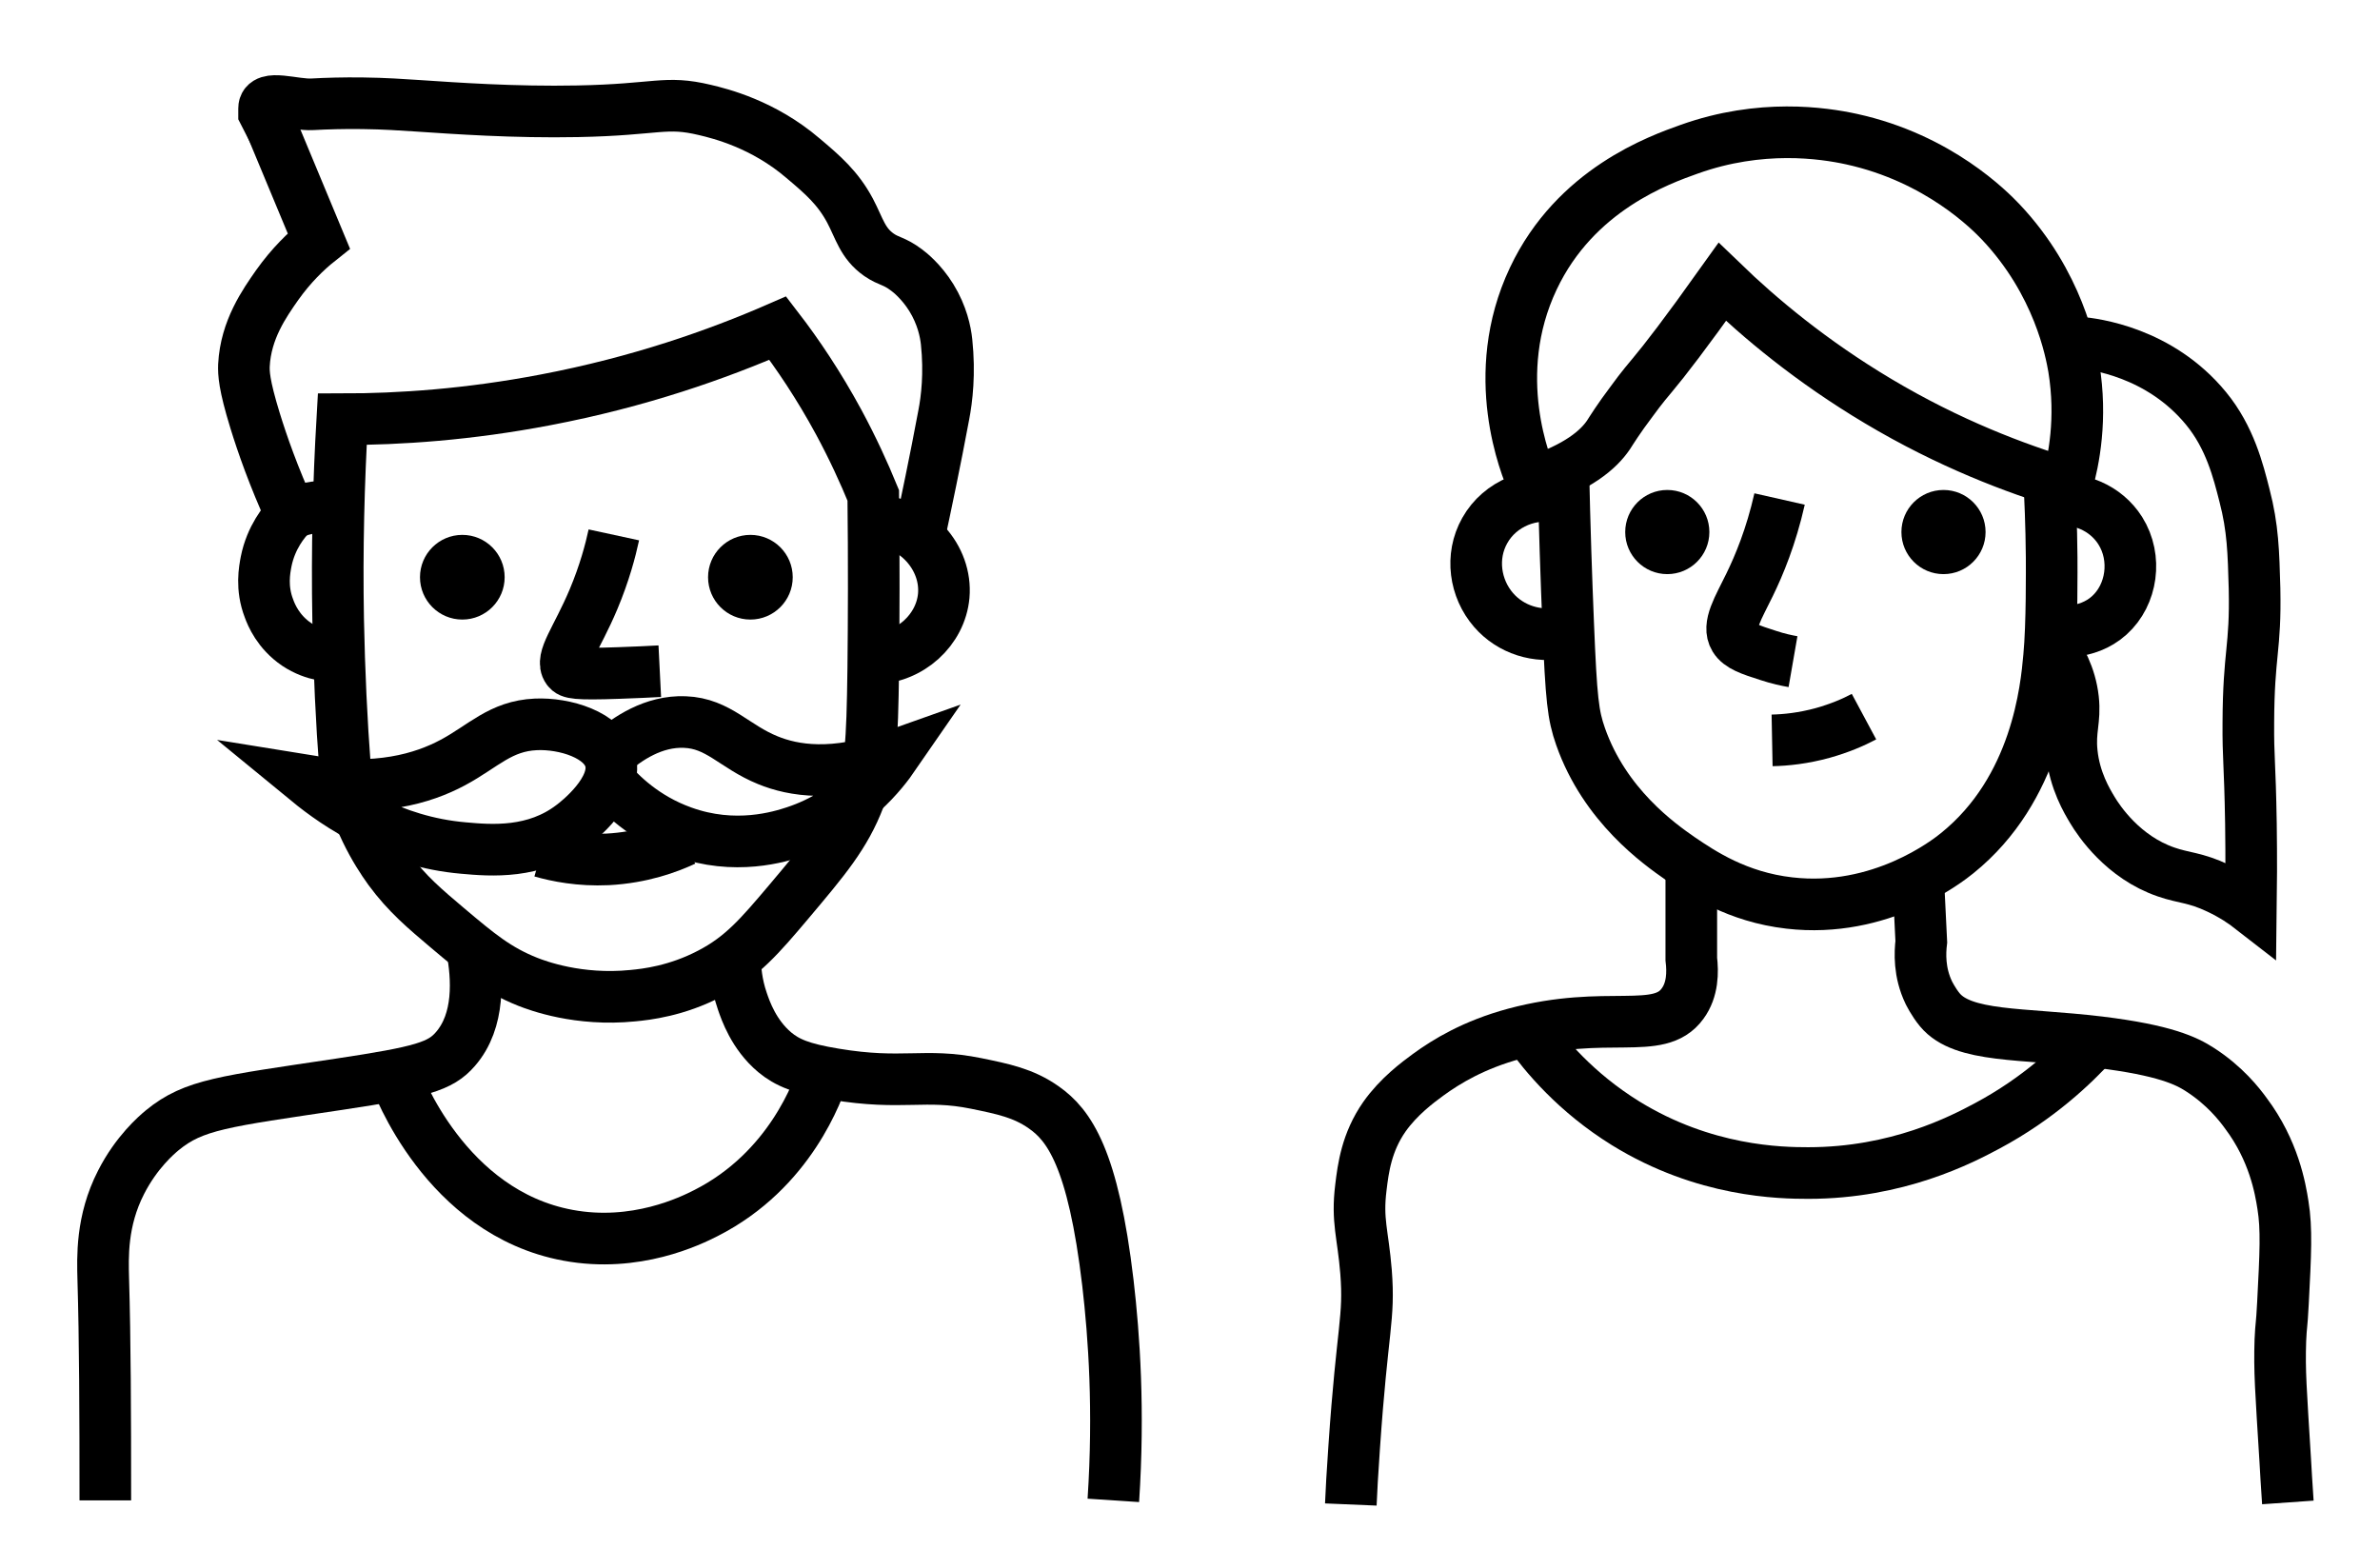 <?xml version="1.0" encoding="utf-8"?>
<!-- Generator: Adobe Illustrator 25.3.1, SVG Export Plug-In . SVG Version: 6.00 Build 0)  -->
<svg version="1.1" id="Calque_1" xmlns="http://www.w3.org/2000/svg" xmlns:xlink="http://www.w3.org/1999/xlink" x="0px" y="0px"
	 viewBox="0 0 922 600" style="enable-background:new 0 0 922 600;" xml:space="preserve">
<style type="text/css">
	.st0{fill:none;stroke:#000000;stroke-width:20;stroke-miterlimit:10;}
</style>
<path class="st0" d="M1422,430"/>
<g>
	<circle cx="179.1" cy="223.6" r="16.4"/>
	<circle cx="290.7" cy="223.6" r="16.4"/>
	<path class="st0" d="M102.1,41.9c7.1,17.1,14.3,34.3,21.4,51.4c-4.9,3.9-10.7,9.5-16.1,17.1c-4.9,7-12.2,17.3-12.9,31.1
		c-0.1,3,0,7.4,4.3,21.4c2.8,9.1,7.2,21.7,13.9,36.4c-2.6,2.7-7.7,8.8-9.6,18.2c-0.6,3.2-2,10.2,1.1,18.2c0.9,2.5,3.6,9.1,10.7,13.9
		c6.9,4.6,13.9,4.7,16.4,4.6"/>
	<path class="st0" d="M131.3,196.1c-2.1-0.1-4.7-0.1-7.6,0.2c-5.1,0.5-9,1.8-11.5,2.8"/>
	<path class="st0" d="M356,208.2c2.9-13.6,6.2-29.2,9.6-47.4c1.2-6.2,2.4-16.1,1.1-28.4c-0.4-3.8-1.7-10.3-5.9-17.1
		c-3.9-6.3-8.5-9.9-9.6-10.7c-4.9-3.7-6.8-3.2-10.7-5.9c-6.4-4.5-7.5-10.1-11.2-17.1c-4.7-8.8-10.6-13.9-18.2-20.3
		c-15.4-13.2-32.1-17.3-38-18.7c-15.5-3.7-18.2-0.1-49.3,0.5c-24.5,0.5-48.1-1.2-61.6-2.1c-6.2-0.4-13.2-0.9-21.7-1
		c-7.4-0.1-14,0.1-19.5,0.4c-6.9,0.4-18.7-4-18.7,1.6v1.8l3.9,7.6"/>
	<path class="st0" d="M301.3,127.1c-23.4,10.2-53.7,20.9-90,27.8c-29.8,5.7-56.5,7.5-78.7,7.5c-1.4,24.2-2.1,50.2-1.6,77.6
		c0.4,20.2,1.3,39.5,2.7,57.8c4,19.1,11.9,31.9,17.1,39.1c6.9,9.4,14,15.3,22.5,22.5c12.1,10.2,19.3,16.2,31.1,20.9
		c3.8,1.5,19.7,7.5,40.7,5.4c5.3-0.5,17-1.8,30-8.6c12.3-6.4,19.1-14.3,30.5-27.8c13.9-16.5,21.8-25.8,27.3-40.2
		c4.4-11.5,5-20.2,5.4-50.3c0.2-18.7,0.3-41.3,0-66.9c-3.6-8.8-8-18.4-13.4-28.4C317.2,149.3,309,137.1,301.3,127.1z"/>
	<path class="st0" d="M338.3,255.1c14.4-0.2,26.1-11.2,27.3-24.3c1.3-14.7-10.9-28.8-27.2-29.3"/>
	<path class="st0" d="M237.8,207.2c-1.3,6-3.6,14.8-7.9,25c-6.5,15.4-13,23-10,27.1c1,1.4,2.8,2,19.8,1.4c6.5-0.2,11.9-0.5,15.9-0.7
		"/>
	<path class="st0" d="M182.8,367.2c2.2,11.7,3.2,28.2-6.4,39.2c-5.8,6.7-13.1,8.8-45,13.6c-44.7,6.7-56.3,7.8-68.5,17.8
		c-2.3,1.9-10.1,8.6-16,20.2c-7.7,15-7.1,29.2-6.9,37.4c0.7,23.7,0.8,51.8,0.8,85.8"/>
	<path class="st0" d="M284.8,371c0,3.9,0.4,10,2.8,16.9c1.2,3.5,4.4,12.9,12.5,19.7c4.8,4,10.4,6.4,23.3,8.5
		c26.4,4.4,34.6-0.5,54.8,3.6c10.2,2.1,18.3,3.7,26.2,9.3c9.7,6.8,19.1,19.6,24.8,68c2.4,20.6,4.4,49.3,2.1,84.2"/>
	<path class="st0" d="M319.2,415.4c-2.2,6.7-13,37.9-45.7,54.5c-5.9,3-27.2,13.5-53.5,8.6c-47.5-8.8-66.2-59.3-67.1-62"/>
	<g>
		<path class="st0" d="M236.5,294.6c-2.5-10-17.9-14.5-28.9-14c-13.7,0.6-20.4,8.5-32.2,14.8c-11.6,6.2-29.3,11.5-56.2,7.1
			c11.7,9.6,32.5,23.6,60.3,26c10.9,1,27.7,2.3,42.1-8.7C223.9,318.1,239.3,306,236.5,294.6z"/>
		<path class="st0" d="M236.4,291.9c6.6-5.8,16.8-12.7,28.9-12.2c13.1,0.5,19.1,9.5,32.2,14.8c9.8,4,25.3,6.7,48.8-1.7
			c-4,5.8-16.2,22.1-38.3,29.4c-5.8,1.9-23.2,7.4-43.6,0c-14.8-5.3-24.2-14.8-28.5-19.9"/>
	</g>
	<path class="st0" d="M209.8,329.9c5.9,1.7,14.8,3.5,25.6,3c13.3-0.7,23.5-4.5,29.7-7.4"/>
</g>
<g>
	<path class="st0" d="M700,494.8"/>
	<path class="st0" d="M593.7,186.8c-2.5-5.8-17.4-41.5,0.3-78.9c16.3-34.5,48.9-46,60.4-50.1c27.7-9.9,51.9-6.3,62.9-3.9
		c33.8,7.4,53.7,27.8,57.8,32.1c22.4,23.7,27.2,50.2,28.3,56.5c3.2,19.7,0,35.8-2.6,45c-20-6-45.7-15.7-73.2-32.1
		c-26-15.5-45.9-32.2-60.4-46.2c-14.4,20.2-22.3,30.4-27,36c-1,1.2-4.2,4.9-8.1,10.3c-5,6.6-7.9,11.3-9,13
		C619.3,174.1,611.4,181.1,593.7,186.8z"/>
	<path class="st0" d="M605.6,181.1c0.5,23.2,1.2,43.5,1.9,60.4c1.2,29.6,1.9,35.5,4.8,43.8c9.4,26.8,30.6,41.7,38.5,47.2
		c8.4,5.7,22.2,15,42.4,17.3c35.3,4.1,61.3-16.3,65-19.3c30.9-24.9,34.5-63.8,35.6-76.1c1.2-12.5,1-34.2,1-38.5
		c-0.1-12.7-0.6-23.3-1-30.6"/>
	<path class="st0" d="M605.6,245c-10.1,2.2-20.4-1.1-27-8.7c-7.2-8.3-9.1-20.7-3.4-30.8c5.9-10.5,18.6-15.7,30.6-12.5"/>
	<path class="st0" d="M794.3,194c10.8-1.9,21.5,2.7,27.1,11.6c6.6,10.5,4.6,24.8-4.3,32.8c-8.9,8-20.6,6.1-22.2,5.8"/>
	<path class="st0" d="M805.5,132.7c5.6,0.5,31.1,3.6,49.1,25.5c9.3,11.3,12.5,24.3,14.9,33.7c3.3,12.6,3.5,22.1,3.9,36.1
		c0.5,23.5-2.3,24.7-2.4,52c-0.1,13.9,0.6,14.8,1,39c0.2,13.8,0.1,25.2,0,32.8c-2.7-2.1-6.9-5-12.6-7.7c-9.1-4.3-13.3-3.9-20.2-6.3
		c-16.7-5.7-26.1-19.8-28.6-24c-2.1-3.5-6.9-11.4-8-22.3c-0.9-8.9,1.4-12.4,0.5-20.7c-1-9-5-16.1-8.8-21.3"/>
	<path class="st0" d="M655.2,335.4c0,12,0,24.1,0,36.1c0.6,5,0.6,11.9-3.4,17.3c-9.2,12.7-29.3,2-65,11.6
		c-15.9,4.3-26.5,10.8-33.5,15.9c-4.1,3-11.5,8.5-17,16.3c-6.9,9.9-8.2,19.9-9.1,27.4c-1.6,13,0.8,17.8,2,32.7
		c1.4,18.3-1.4,21.1-4.6,67.9c-0.7,9.7-1.1,17.5-1.3,22.2"/>
	<path class="st0" d="M743.1,340.3c0.4,8.2,0.8,16.3,1.2,24.5c-0.5,4.2-0.9,11.8,2.9,19.7c0,0,1.8,3.7,4.3,6.7
		c9,10.8,31.5,8.9,61.7,12.5c25.5,3.1,33.9,7.3,39,10.6c9.7,6.2,15.4,13.6,17.8,16.9c10.9,14.5,13.4,29.2,14.4,35.6
		c1.5,9.2,1,18.8,0,38c-0.5,9.7-0.7,7.7-1,14.4c-0.4,12,0.2,19,1.9,46.7c0.2,3.3,0.5,9,1,16.1"/>
	<path class="st0" d="M591.9,399.5c6.6,9.3,18.6,23.7,37.8,35.6c30.6,18.9,60.2,19.3,70.8,19.3c34.6,0,59.3-12.9,69.4-18.3
		c19.8-10.6,33.3-23.5,41.4-32.4"/>
	<path class="st0" d="M686.5,286.8c5.2-0.1,12.1-0.8,19.7-2.9c6.4-1.8,11.8-4.1,15.9-6.3"/>
	<path class="st0" d="M689.4,193.3c-3.3,14.6-7.9,25.6-11.6,33.2c-4.3,8.9-8.8,15.8-5.8,20.7c1.9,3.1,6.1,4.5,13,6.7
		c3.9,1.3,7.3,2,9.6,2.4"/>
	<circle cx="645.9" cy="206.1" r="16.3"/>
	<circle cx="752.9" cy="206.1" r="16.3"/>
</g>
</svg>
